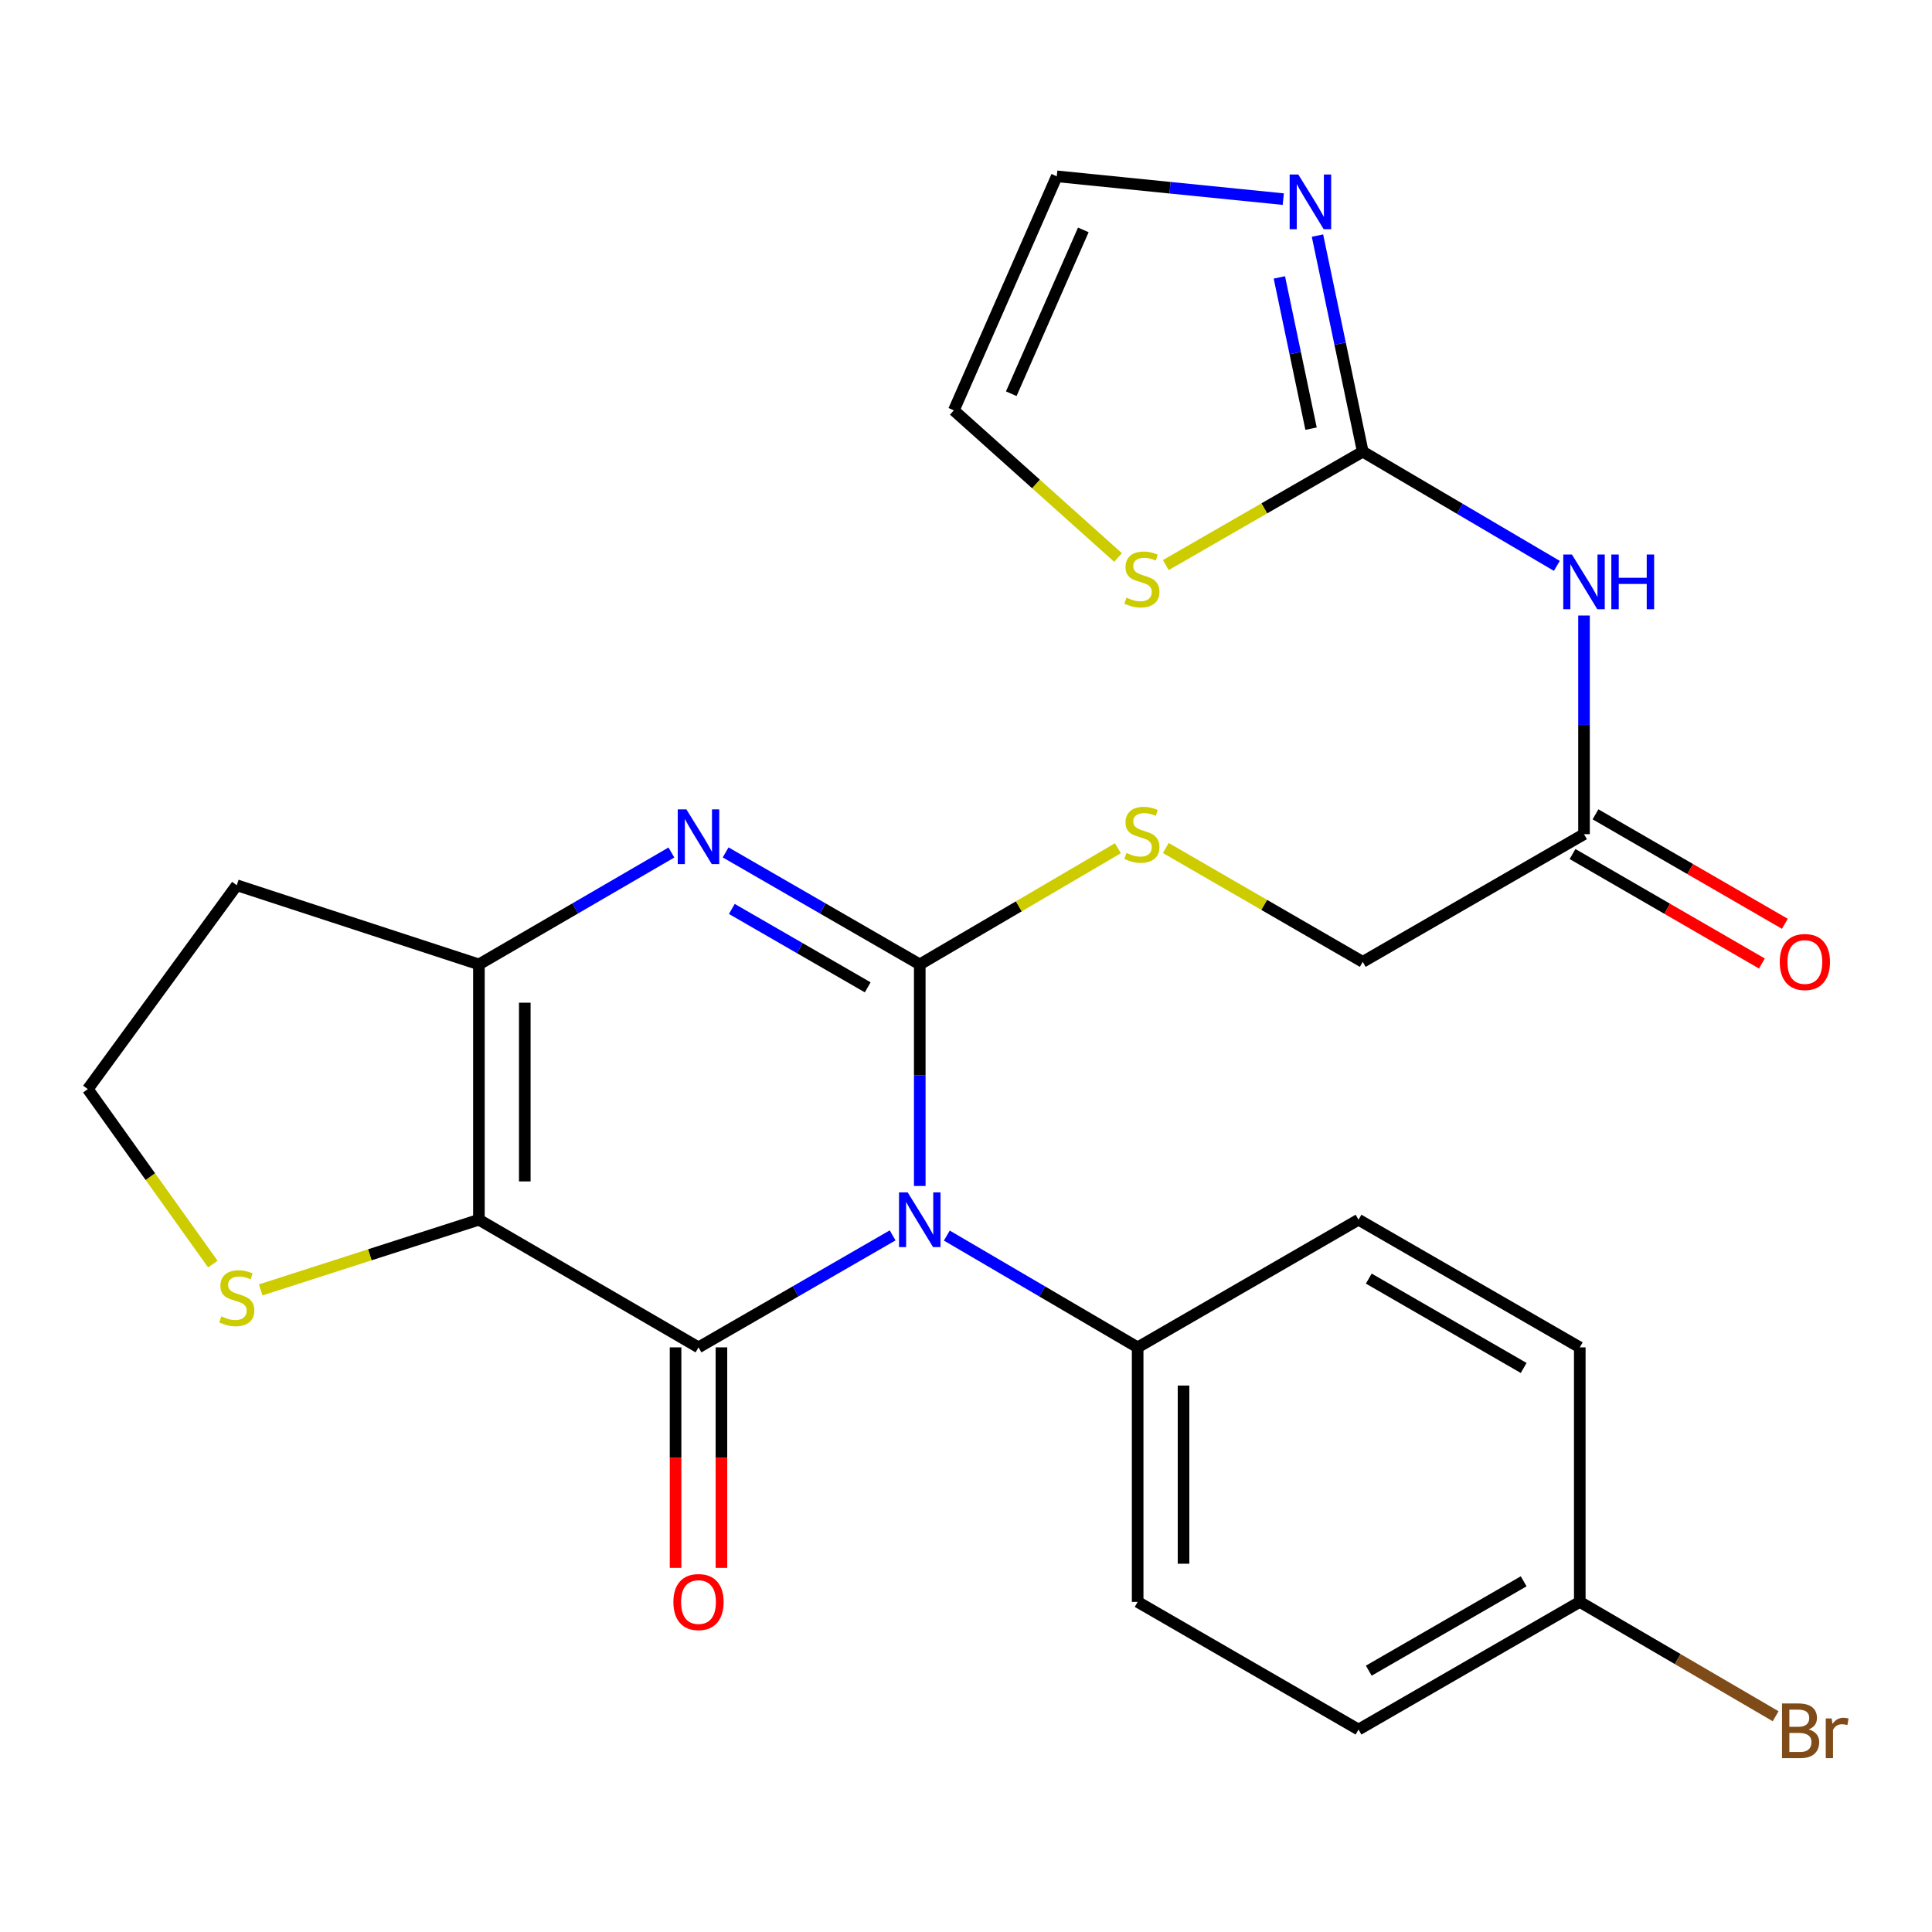 <?xml version='1.0' encoding='iso-8859-1'?>
<svg version='1.1' baseProfile='full'
              xmlns='http://www.w3.org/2000/svg'
                      xmlns:rdkit='http://www.rdkit.org/xml'
                      xmlns:xlink='http://www.w3.org/1999/xlink'
                  xml:space='preserve'
width='1000px' height='1000px' viewBox='0 0 1000 1000'>
<!-- END OF HEADER -->
<rect style='opacity:1.0;fill:#FFFFFF;stroke:none' width='1000' height='1000' x='0' y='0'> </rect>
<path class='bond-0' d='M 476.067,613.859 L 476.067,556.516' style='fill:none;fill-rule:evenodd;stroke:#0000FF;stroke-width:6px;stroke-linecap:butt;stroke-linejoin:miter;stroke-opacity:1' />
<path class='bond-0' d='M 476.067,556.516 L 476.067,499.173' style='fill:none;fill-rule:evenodd;stroke:#000000;stroke-width:6px;stroke-linecap:butt;stroke-linejoin:miter;stroke-opacity:1' />
<path class='bond-1' d='M 462.022,639.426 L 411.782,668.412' style='fill:none;fill-rule:evenodd;stroke:#0000FF;stroke-width:6px;stroke-linecap:butt;stroke-linejoin:miter;stroke-opacity:1' />
<path class='bond-1' d='M 411.782,668.412 L 361.542,697.397' style='fill:none;fill-rule:evenodd;stroke:#000000;stroke-width:6px;stroke-linecap:butt;stroke-linejoin:miter;stroke-opacity:1' />
<path class='bond-10' d='M 490.075,639.529 L 539.464,668.463' style='fill:none;fill-rule:evenodd;stroke:#0000FF;stroke-width:6px;stroke-linecap:butt;stroke-linejoin:miter;stroke-opacity:1' />
<path class='bond-10' d='M 539.464,668.463 L 588.852,697.397' style='fill:none;fill-rule:evenodd;stroke:#000000;stroke-width:6px;stroke-linecap:butt;stroke-linejoin:miter;stroke-opacity:1' />
<path class='bond-3' d='M 476.067,499.173 L 425.827,470.188' style='fill:none;fill-rule:evenodd;stroke:#000000;stroke-width:6px;stroke-linecap:butt;stroke-linejoin:miter;stroke-opacity:1' />
<path class='bond-3' d='M 425.827,470.188 L 375.587,441.202' style='fill:none;fill-rule:evenodd;stroke:#0000FF;stroke-width:6px;stroke-linecap:butt;stroke-linejoin:miter;stroke-opacity:1' />
<path class='bond-3' d='M 449.13,511.044 L 413.961,490.754' style='fill:none;fill-rule:evenodd;stroke:#000000;stroke-width:6px;stroke-linecap:butt;stroke-linejoin:miter;stroke-opacity:1' />
<path class='bond-3' d='M 413.961,490.754 L 378.793,470.465' style='fill:none;fill-rule:evenodd;stroke:#0000FF;stroke-width:6px;stroke-linecap:butt;stroke-linejoin:miter;stroke-opacity:1' />
<path class='bond-8' d='M 476.067,499.173 L 527.349,469.108' style='fill:none;fill-rule:evenodd;stroke:#000000;stroke-width:6px;stroke-linecap:butt;stroke-linejoin:miter;stroke-opacity:1' />
<path class='bond-8' d='M 527.349,469.108 L 578.63,439.043' style='fill:none;fill-rule:evenodd;stroke:#CCCC00;stroke-width:6px;stroke-linecap:butt;stroke-linejoin:miter;stroke-opacity:1' />
<path class='bond-2' d='M 361.542,697.397 L 247.886,631.323' style='fill:none;fill-rule:evenodd;stroke:#000000;stroke-width:6px;stroke-linecap:butt;stroke-linejoin:miter;stroke-opacity:1' />
<path class='bond-13' d='M 349.669,697.397 L 349.669,754.461' style='fill:none;fill-rule:evenodd;stroke:#000000;stroke-width:6px;stroke-linecap:butt;stroke-linejoin:miter;stroke-opacity:1' />
<path class='bond-13' d='M 349.669,754.461 L 349.669,811.524' style='fill:none;fill-rule:evenodd;stroke:#FF0000;stroke-width:6px;stroke-linecap:butt;stroke-linejoin:miter;stroke-opacity:1' />
<path class='bond-13' d='M 373.414,697.397 L 373.414,754.461' style='fill:none;fill-rule:evenodd;stroke:#000000;stroke-width:6px;stroke-linecap:butt;stroke-linejoin:miter;stroke-opacity:1' />
<path class='bond-13' d='M 373.414,754.461 L 373.414,811.524' style='fill:none;fill-rule:evenodd;stroke:#FF0000;stroke-width:6px;stroke-linecap:butt;stroke-linejoin:miter;stroke-opacity:1' />
<path class='bond-4' d='M 247.886,631.323 L 247.886,499.173' style='fill:none;fill-rule:evenodd;stroke:#000000;stroke-width:6px;stroke-linecap:butt;stroke-linejoin:miter;stroke-opacity:1' />
<path class='bond-4' d='M 271.63,611.5 L 271.63,518.996' style='fill:none;fill-rule:evenodd;stroke:#000000;stroke-width:6px;stroke-linecap:butt;stroke-linejoin:miter;stroke-opacity:1' />
<path class='bond-9' d='M 247.886,631.323 L 191.407,649.489' style='fill:none;fill-rule:evenodd;stroke:#000000;stroke-width:6px;stroke-linecap:butt;stroke-linejoin:miter;stroke-opacity:1' />
<path class='bond-9' d='M 191.407,649.489 L 134.928,667.656' style='fill:none;fill-rule:evenodd;stroke:#CCCC00;stroke-width:6px;stroke-linecap:butt;stroke-linejoin:miter;stroke-opacity:1' />
<path class='bond-27' d='M 347.515,441.253 L 297.701,470.213' style='fill:none;fill-rule:evenodd;stroke:#0000FF;stroke-width:6px;stroke-linecap:butt;stroke-linejoin:miter;stroke-opacity:1' />
<path class='bond-27' d='M 297.701,470.213 L 247.886,499.173' style='fill:none;fill-rule:evenodd;stroke:#000000;stroke-width:6px;stroke-linecap:butt;stroke-linejoin:miter;stroke-opacity:1' />
<path class='bond-17' d='M 247.886,499.173 L 122.557,458.202' style='fill:none;fill-rule:evenodd;stroke:#000000;stroke-width:6px;stroke-linecap:butt;stroke-linejoin:miter;stroke-opacity:1' />
<path class='bond-5' d='M 705.356,233.78 L 755.588,263.339' style='fill:none;fill-rule:evenodd;stroke:#000000;stroke-width:6px;stroke-linecap:butt;stroke-linejoin:miter;stroke-opacity:1' />
<path class='bond-5' d='M 755.588,263.339 L 805.82,292.899' style='fill:none;fill-rule:evenodd;stroke:#0000FF;stroke-width:6px;stroke-linecap:butt;stroke-linejoin:miter;stroke-opacity:1' />
<path class='bond-7' d='M 705.356,233.78 L 693.639,177.861' style='fill:none;fill-rule:evenodd;stroke:#000000;stroke-width:6px;stroke-linecap:butt;stroke-linejoin:miter;stroke-opacity:1' />
<path class='bond-7' d='M 693.639,177.861 L 681.921,121.943' style='fill:none;fill-rule:evenodd;stroke:#0000FF;stroke-width:6px;stroke-linecap:butt;stroke-linejoin:miter;stroke-opacity:1' />
<path class='bond-7' d='M 678.602,221.874 L 670.399,182.731' style='fill:none;fill-rule:evenodd;stroke:#000000;stroke-width:6px;stroke-linecap:butt;stroke-linejoin:miter;stroke-opacity:1' />
<path class='bond-7' d='M 670.399,182.731 L 662.197,143.588' style='fill:none;fill-rule:evenodd;stroke:#0000FF;stroke-width:6px;stroke-linecap:butt;stroke-linejoin:miter;stroke-opacity:1' />
<path class='bond-11' d='M 705.356,233.78 L 654.388,263.134' style='fill:none;fill-rule:evenodd;stroke:#000000;stroke-width:6px;stroke-linecap:butt;stroke-linejoin:miter;stroke-opacity:1' />
<path class='bond-11' d='M 654.388,263.134 L 603.42,292.488' style='fill:none;fill-rule:evenodd;stroke:#CCCC00;stroke-width:6px;stroke-linecap:butt;stroke-linejoin:miter;stroke-opacity:1' />
<path class='bond-6' d='M 819.882,318.599 L 819.882,375.183' style='fill:none;fill-rule:evenodd;stroke:#0000FF;stroke-width:6px;stroke-linecap:butt;stroke-linejoin:miter;stroke-opacity:1' />
<path class='bond-6' d='M 819.882,375.183 L 819.882,431.766' style='fill:none;fill-rule:evenodd;stroke:#000000;stroke-width:6px;stroke-linecap:butt;stroke-linejoin:miter;stroke-opacity:1' />
<path class='bond-14' d='M 664.223,103.067 L 605.603,97.165' style='fill:none;fill-rule:evenodd;stroke:#0000FF;stroke-width:6px;stroke-linecap:butt;stroke-linejoin:miter;stroke-opacity:1' />
<path class='bond-14' d='M 605.603,97.165 L 546.983,91.263' style='fill:none;fill-rule:evenodd;stroke:#000000;stroke-width:6px;stroke-linecap:butt;stroke-linejoin:miter;stroke-opacity:1' />
<path class='bond-18' d='M 603.423,438.924 L 654.39,468.389' style='fill:none;fill-rule:evenodd;stroke:#CCCC00;stroke-width:6px;stroke-linecap:butt;stroke-linejoin:miter;stroke-opacity:1' />
<path class='bond-18' d='M 654.39,468.389 L 705.356,497.854' style='fill:none;fill-rule:evenodd;stroke:#000000;stroke-width:6px;stroke-linecap:butt;stroke-linejoin:miter;stroke-opacity:1' />
<path class='bond-21' d='M 110.161,654.285 L 77.808,609.001' style='fill:none;fill-rule:evenodd;stroke:#CCCC00;stroke-width:6px;stroke-linecap:butt;stroke-linejoin:miter;stroke-opacity:1' />
<path class='bond-21' d='M 77.808,609.001 L 45.455,563.718' style='fill:none;fill-rule:evenodd;stroke:#000000;stroke-width:6px;stroke-linecap:butt;stroke-linejoin:miter;stroke-opacity:1' />
<path class='bond-19' d='M 588.852,697.397 L 588.852,829.138' style='fill:none;fill-rule:evenodd;stroke:#000000;stroke-width:6px;stroke-linecap:butt;stroke-linejoin:miter;stroke-opacity:1' />
<path class='bond-19' d='M 612.596,717.158 L 612.596,809.376' style='fill:none;fill-rule:evenodd;stroke:#000000;stroke-width:6px;stroke-linecap:butt;stroke-linejoin:miter;stroke-opacity:1' />
<path class='bond-20' d='M 588.852,697.397 L 703.167,631.323' style='fill:none;fill-rule:evenodd;stroke:#000000;stroke-width:6px;stroke-linecap:butt;stroke-linejoin:miter;stroke-opacity:1' />
<path class='bond-15' d='M 578.694,288.553 L 536.199,250.475' style='fill:none;fill-rule:evenodd;stroke:#CCCC00;stroke-width:6px;stroke-linecap:butt;stroke-linejoin:miter;stroke-opacity:1' />
<path class='bond-15' d='M 536.199,250.475 L 493.704,212.397' style='fill:none;fill-rule:evenodd;stroke:#000000;stroke-width:6px;stroke-linecap:butt;stroke-linejoin:miter;stroke-opacity:1' />
<path class='bond-12' d='M 819.882,431.766 L 705.356,497.854' style='fill:none;fill-rule:evenodd;stroke:#000000;stroke-width:6px;stroke-linecap:butt;stroke-linejoin:miter;stroke-opacity:1' />
<path class='bond-16' d='M 813.94,442.045 L 862.947,470.376' style='fill:none;fill-rule:evenodd;stroke:#000000;stroke-width:6px;stroke-linecap:butt;stroke-linejoin:miter;stroke-opacity:1' />
<path class='bond-16' d='M 862.947,470.376 L 911.954,498.708' style='fill:none;fill-rule:evenodd;stroke:#FF0000;stroke-width:6px;stroke-linecap:butt;stroke-linejoin:miter;stroke-opacity:1' />
<path class='bond-16' d='M 825.824,421.488 L 874.831,449.82' style='fill:none;fill-rule:evenodd;stroke:#000000;stroke-width:6px;stroke-linecap:butt;stroke-linejoin:miter;stroke-opacity:1' />
<path class='bond-16' d='M 874.831,449.82 L 923.838,478.152' style='fill:none;fill-rule:evenodd;stroke:#FF0000;stroke-width:6px;stroke-linecap:butt;stroke-linejoin:miter;stroke-opacity:1' />
<path class='bond-29' d='M 546.983,91.263 L 493.704,212.397' style='fill:none;fill-rule:evenodd;stroke:#000000;stroke-width:6px;stroke-linecap:butt;stroke-linejoin:miter;stroke-opacity:1' />
<path class='bond-29' d='M 560.726,118.992 L 523.431,203.787' style='fill:none;fill-rule:evenodd;stroke:#000000;stroke-width:6px;stroke-linecap:butt;stroke-linejoin:miter;stroke-opacity:1' />
<path class='bond-28' d='M 122.557,458.202 L 45.455,563.718' style='fill:none;fill-rule:evenodd;stroke:#000000;stroke-width:6px;stroke-linecap:butt;stroke-linejoin:miter;stroke-opacity:1' />
<path class='bond-24' d='M 588.852,829.138 L 703.167,895.212' style='fill:none;fill-rule:evenodd;stroke:#000000;stroke-width:6px;stroke-linecap:butt;stroke-linejoin:miter;stroke-opacity:1' />
<path class='bond-23' d='M 703.167,631.323 L 817.692,697.397' style='fill:none;fill-rule:evenodd;stroke:#000000;stroke-width:6px;stroke-linecap:butt;stroke-linejoin:miter;stroke-opacity:1' />
<path class='bond-23' d='M 708.48,661.8 L 788.648,708.053' style='fill:none;fill-rule:evenodd;stroke:#000000;stroke-width:6px;stroke-linecap:butt;stroke-linejoin:miter;stroke-opacity:1' />
<path class='bond-22' d='M 817.692,829.138 L 817.692,697.397' style='fill:none;fill-rule:evenodd;stroke:#000000;stroke-width:6px;stroke-linecap:butt;stroke-linejoin:miter;stroke-opacity:1' />
<path class='bond-25' d='M 817.692,829.138 L 868.379,858.73' style='fill:none;fill-rule:evenodd;stroke:#000000;stroke-width:6px;stroke-linecap:butt;stroke-linejoin:miter;stroke-opacity:1' />
<path class='bond-25' d='M 868.379,858.73 L 919.065,888.323' style='fill:none;fill-rule:evenodd;stroke:#7F4C19;stroke-width:6px;stroke-linecap:butt;stroke-linejoin:miter;stroke-opacity:1' />
<path class='bond-26' d='M 817.692,829.138 L 703.167,895.212' style='fill:none;fill-rule:evenodd;stroke:#000000;stroke-width:6px;stroke-linecap:butt;stroke-linejoin:miter;stroke-opacity:1' />
<path class='bond-26' d='M 788.648,818.482 L 708.48,864.734' style='fill:none;fill-rule:evenodd;stroke:#000000;stroke-width:6px;stroke-linecap:butt;stroke-linejoin:miter;stroke-opacity:1' />
<path  class='atom-0' d='M 469.807 617.163
L 479.087 632.163
Q 480.007 633.643, 481.487 636.323
Q 482.967 639.003, 483.047 639.163
L 483.047 617.163
L 486.807 617.163
L 486.807 645.483
L 482.927 645.483
L 472.967 629.083
Q 471.807 627.163, 470.567 624.963
Q 469.367 622.763, 469.007 622.083
L 469.007 645.483
L 465.327 645.483
L 465.327 617.163
L 469.807 617.163
' fill='#0000FF'/>
<path  class='atom-4' d='M 355.282 418.939
L 364.562 433.939
Q 365.482 435.419, 366.962 438.099
Q 368.442 440.779, 368.522 440.939
L 368.522 418.939
L 372.282 418.939
L 372.282 447.259
L 368.402 447.259
L 358.442 430.859
Q 357.282 428.939, 356.042 426.739
Q 354.842 424.539, 354.482 423.859
L 354.482 447.259
L 350.802 447.259
L 350.802 418.939
L 355.282 418.939
' fill='#0000FF'/>
<path  class='atom-7' d='M 813.622 287.014
L 822.902 302.014
Q 823.822 303.494, 825.302 306.174
Q 826.782 308.854, 826.862 309.014
L 826.862 287.014
L 830.622 287.014
L 830.622 315.334
L 826.742 315.334
L 816.782 298.934
Q 815.622 297.014, 814.382 294.814
Q 813.182 292.614, 812.822 291.934
L 812.822 315.334
L 809.142 315.334
L 809.142 287.014
L 813.622 287.014
' fill='#0000FF'/>
<path  class='atom-7' d='M 834.022 287.014
L 837.862 287.014
L 837.862 299.054
L 852.342 299.054
L 852.342 287.014
L 856.182 287.014
L 856.182 315.334
L 852.342 315.334
L 852.342 302.254
L 837.862 302.254
L 837.862 315.334
L 834.022 315.334
L 834.022 287.014
' fill='#0000FF'/>
<path  class='atom-8' d='M 672.002 90.32
L 681.282 105.32
Q 682.202 106.8, 683.682 109.48
Q 685.162 112.16, 685.242 112.32
L 685.242 90.32
L 689.002 90.32
L 689.002 118.64
L 685.122 118.64
L 675.162 102.24
Q 674.002 100.32, 672.762 98.12
Q 671.562 95.92, 671.202 95.24
L 671.202 118.64
L 667.522 118.64
L 667.522 90.32
L 672.002 90.32
' fill='#0000FF'/>
<path  class='atom-9' d='M 583.042 441.486
Q 583.362 441.606, 584.682 442.166
Q 586.002 442.726, 587.442 443.086
Q 588.922 443.406, 590.362 443.406
Q 593.042 443.406, 594.602 442.126
Q 596.162 440.806, 596.162 438.526
Q 596.162 436.966, 595.362 436.006
Q 594.602 435.046, 593.402 434.526
Q 592.202 434.006, 590.202 433.406
Q 587.682 432.646, 586.162 431.926
Q 584.682 431.206, 583.602 429.686
Q 582.562 428.166, 582.562 425.606
Q 582.562 422.046, 584.962 419.846
Q 587.402 417.646, 592.202 417.646
Q 595.482 417.646, 599.202 419.206
L 598.282 422.286
Q 594.882 420.886, 592.322 420.886
Q 589.562 420.886, 588.042 422.046
Q 586.522 423.166, 586.562 425.126
Q 586.562 426.646, 587.322 427.566
Q 588.122 428.486, 589.242 429.006
Q 590.402 429.526, 592.322 430.126
Q 594.882 430.926, 596.402 431.726
Q 597.922 432.526, 599.002 434.166
Q 600.122 435.766, 600.122 438.526
Q 600.122 442.446, 597.482 444.566
Q 594.882 446.646, 590.522 446.646
Q 588.002 446.646, 586.082 446.086
Q 584.202 445.566, 581.962 444.646
L 583.042 441.486
' fill='#CCCC00'/>
<path  class='atom-10' d='M 114.557 681.355
Q 114.877 681.475, 116.197 682.035
Q 117.517 682.595, 118.957 682.955
Q 120.437 683.275, 121.877 683.275
Q 124.557 683.275, 126.117 681.995
Q 127.677 680.675, 127.677 678.395
Q 127.677 676.835, 126.877 675.875
Q 126.117 674.915, 124.917 674.395
Q 123.717 673.875, 121.717 673.275
Q 119.197 672.515, 117.677 671.795
Q 116.197 671.075, 115.117 669.555
Q 114.077 668.035, 114.077 665.475
Q 114.077 661.915, 116.477 659.715
Q 118.917 657.515, 123.717 657.515
Q 126.997 657.515, 130.717 659.075
L 129.797 662.155
Q 126.397 660.755, 123.837 660.755
Q 121.077 660.755, 119.557 661.915
Q 118.037 663.035, 118.077 664.995
Q 118.077 666.515, 118.837 667.435
Q 119.637 668.355, 120.757 668.875
Q 121.917 669.395, 123.837 669.995
Q 126.397 670.795, 127.917 671.595
Q 129.437 672.395, 130.517 674.035
Q 131.637 675.635, 131.637 678.395
Q 131.637 682.315, 128.997 684.435
Q 126.397 686.515, 122.037 686.515
Q 119.517 686.515, 117.597 685.955
Q 115.717 685.435, 113.477 684.515
L 114.557 681.355
' fill='#CCCC00'/>
<path  class='atom-12' d='M 583.042 309.337
Q 583.362 309.457, 584.682 310.017
Q 586.002 310.577, 587.442 310.937
Q 588.922 311.257, 590.362 311.257
Q 593.042 311.257, 594.602 309.977
Q 596.162 308.657, 596.162 306.377
Q 596.162 304.817, 595.362 303.857
Q 594.602 302.897, 593.402 302.377
Q 592.202 301.857, 590.202 301.257
Q 587.682 300.497, 586.162 299.777
Q 584.682 299.057, 583.602 297.537
Q 582.562 296.017, 582.562 293.457
Q 582.562 289.897, 584.962 287.697
Q 587.402 285.497, 592.202 285.497
Q 595.482 285.497, 599.202 287.057
L 598.282 290.137
Q 594.882 288.737, 592.322 288.737
Q 589.562 288.737, 588.042 289.897
Q 586.522 291.017, 586.562 292.977
Q 586.562 294.497, 587.322 295.417
Q 588.122 296.337, 589.242 296.857
Q 590.402 297.377, 592.322 297.977
Q 594.882 298.777, 596.402 299.577
Q 597.922 300.377, 599.002 302.017
Q 600.122 303.617, 600.122 306.377
Q 600.122 310.297, 597.482 312.417
Q 594.882 314.497, 590.522 314.497
Q 588.002 314.497, 586.082 313.937
Q 584.202 313.417, 581.962 312.497
L 583.042 309.337
' fill='#CCCC00'/>
<path  class='atom-14' d='M 348.542 829.218
Q 348.542 822.418, 351.902 818.618
Q 355.262 814.818, 361.542 814.818
Q 367.822 814.818, 371.182 818.618
Q 374.542 822.418, 374.542 829.218
Q 374.542 836.098, 371.142 840.018
Q 367.742 843.898, 361.542 843.898
Q 355.302 843.898, 351.902 840.018
Q 348.542 836.138, 348.542 829.218
M 361.542 840.698
Q 365.862 840.698, 368.182 837.818
Q 370.542 834.898, 370.542 829.218
Q 370.542 823.658, 368.182 820.858
Q 365.862 818.018, 361.542 818.018
Q 357.222 818.018, 354.862 820.818
Q 352.542 823.618, 352.542 829.218
Q 352.542 834.938, 354.862 837.818
Q 357.222 840.698, 361.542 840.698
' fill='#FF0000'/>
<path  class='atom-17' d='M 921.197 497.934
Q 921.197 491.134, 924.557 487.334
Q 927.917 483.534, 934.197 483.534
Q 940.477 483.534, 943.837 487.334
Q 947.197 491.134, 947.197 497.934
Q 947.197 504.814, 943.797 508.734
Q 940.397 512.614, 934.197 512.614
Q 927.957 512.614, 924.557 508.734
Q 921.197 504.854, 921.197 497.934
M 934.197 509.414
Q 938.517 509.414, 940.837 506.534
Q 943.197 503.614, 943.197 497.934
Q 943.197 492.374, 940.837 489.574
Q 938.517 486.734, 934.197 486.734
Q 929.877 486.734, 927.517 489.534
Q 925.197 492.334, 925.197 497.934
Q 925.197 503.654, 927.517 506.534
Q 929.877 509.414, 934.197 509.414
' fill='#FF0000'/>
<path  class='atom-26' d='M 936.134 895.152
Q 938.854 895.912, 940.214 897.592
Q 941.614 899.232, 941.614 901.672
Q 941.614 905.592, 939.094 907.832
Q 936.614 910.032, 931.894 910.032
L 922.374 910.032
L 922.374 881.712
L 930.734 881.712
Q 935.574 881.712, 938.014 883.672
Q 940.454 885.632, 940.454 889.232
Q 940.454 893.512, 936.134 895.152
M 926.174 884.912
L 926.174 893.792
L 930.734 893.792
Q 933.534 893.792, 934.974 892.672
Q 936.454 891.512, 936.454 889.232
Q 936.454 884.912, 930.734 884.912
L 926.174 884.912
M 931.894 906.832
Q 934.654 906.832, 936.134 905.512
Q 937.614 904.192, 937.614 901.672
Q 937.614 899.352, 935.974 898.192
Q 934.374 896.992, 931.294 896.992
L 926.174 896.992
L 926.174 906.832
L 931.894 906.832
' fill='#7F4C19'/>
<path  class='atom-26' d='M 948.054 889.472
L 948.494 892.312
Q 950.654 889.112, 954.174 889.112
Q 955.294 889.112, 956.814 889.512
L 956.214 892.872
Q 954.494 892.472, 953.534 892.472
Q 951.854 892.472, 950.734 893.152
Q 949.654 893.792, 948.774 895.352
L 948.774 910.032
L 945.014 910.032
L 945.014 889.472
L 948.054 889.472
' fill='#7F4C19'/>
</svg>
